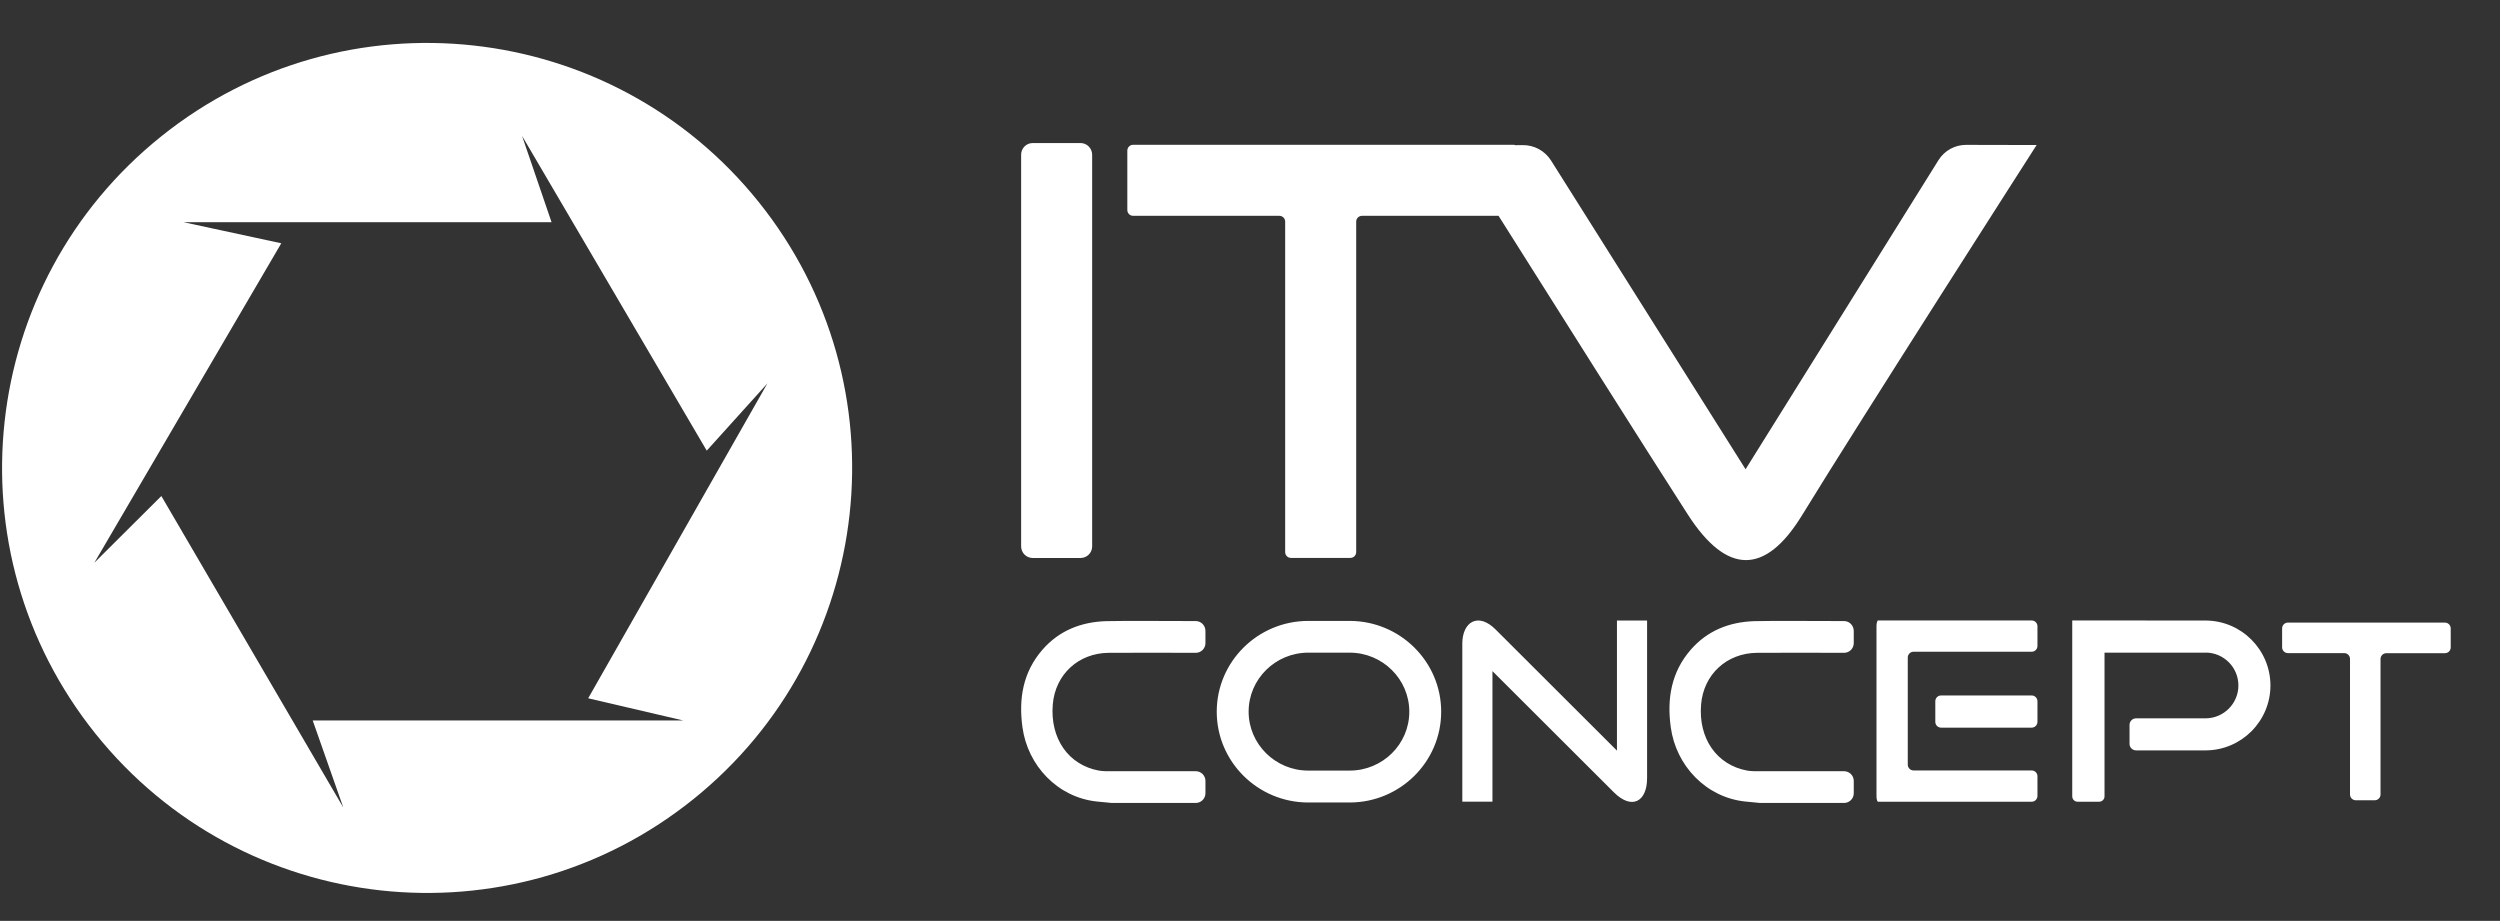 <?xml version="1.0" encoding="utf-8"?>
<!-- Generator: Adobe Illustrator 26.5.0, SVG Export Plug-In . SVG Version: 6.00 Build 0)  -->
<svg version="1.1" id="Calque_1" xmlns="http://www.w3.org/2000/svg" xmlns:xlink="http://www.w3.org/1999/xlink" x="0px" y="0px"
	 viewBox="0 0 327.7 120.71" style="enable-background:new 0 0 327.7 120.71;" xml:space="preserve">
<rect x="0" y="0" width="327.7" height="120.71" fill="#333333" stroke="none"/>
<style type="text/css">
	.st0{fill:#FFFFFF;}
</style>
<g>
	<path class="st0" d="M133.85,77.14"/>
	<path class="st0" d="M156.74,81.41c-2.94-0.01-10.14-0.04-11.74,0.01c-3.28,0.1-6.17,1.23-8.36,3.75
		c-2.54,2.92-3.13,6.39-2.62,10.13c0.68,5.08,4.64,9.22,9.74,9.76c0.5,0.05,1.58,0.15,1.84,0.18c0.04,0,0.08,0.01,0.12,0.01h11.02
		c0.7,0,1.27-0.57,1.27-1.27v-1.62c0-0.7-0.57-1.27-1.27-1.27c-2.5,0-8.06,0.01-11.03,0c-0.56,0-1.12,0.01-1.66-0.08
		c-4-0.73-6.43-4.22-6.05-8.68c0.33-3.93,3.36-6.73,7.34-6.76c2.46-0.02,8.71-0.01,11.4,0c0.7,0,1.27-0.57,1.27-1.27v-1.61
		C158,81.98,157.44,81.41,156.74,81.41z M241.72,81.41c-2.94-0.01-10.14-0.04-11.74,0.01c-3.28,0.1-6.17,1.23-8.36,3.75
		c-2.54,2.92-3.13,6.39-2.62,10.13c0.68,5.08,4.64,9.22,9.74,9.76c0.5,0.05,1.58,0.15,1.84,0.18c0.04,0,0.08,0.01,0.12,0.01h11.02
		c0.7,0,1.27-0.57,1.27-1.27v-1.62c0-0.7-0.57-1.27-1.27-1.27c-2.5,0-8.06,0.01-11.03,0c-0.56,0-1.12,0.01-1.66-0.08
		c-4-0.73-6.43-4.22-6.05-8.68c0.33-3.93,3.36-6.73,7.34-6.76c2.46-0.02,8.71-0.01,11.4,0c0.7,0,1.27-0.57,1.27-1.27v-1.61
		C242.98,81.98,242.42,81.41,241.72,81.41z M320.48,81.61H299.9c-0.42,0-0.76,0.34-0.76,0.76v2.48c0,0.42,0.34,0.76,0.76,0.76h7.38
		c0.42,0,0.76,0.34,0.76,0.76v17.77c0,0.42,0.34,0.76,0.76,0.76h2.48c0.42,0,0.76-0.34,0.76-0.76V86.38c0-0.42,0.34-0.76,0.76-0.76
		h7.68c0.42,0,0.76-0.34,0.76-0.76v-2.48C321.24,81.95,320.9,81.61,320.48,81.61z M176.91,81.39h-5.42c-6.62,0-12,5.34-12,11.9
		s5.38,11.9,12,11.9h5.42c6.62,0,12-5.34,12-11.9S183.53,81.39,176.91,81.39z M176.91,101.01h-5.42c-4.31,0-7.82-3.47-7.82-7.73
		c0-4.26,3.51-7.73,7.82-7.73h5.42c4.31,0,7.82,3.47,7.82,7.73C184.74,97.55,181.23,101.01,176.91,101.01z M211.95,98.39
		c0,0-13.19-13.16-15.91-15.88c-2.3-2.3-4.36-0.97-4.36,1.85s0,20.72,0,20.72h3.95V87.97c0,0,13.19,13.16,15.91,15.88
		c2.35,2.35,4.36,1.25,4.36-1.85c0-2.42,0-20.66,0-20.66h-3.95V98.39z M266.31,91.16h-11.87c-0.42,0-0.76,0.34-0.76,0.76v2.7
		c0,0.42,0.34,0.76,0.76,0.76h11.87c0.42,0,0.76-0.34,0.76-0.76v-2.7C267.07,91.51,266.73,91.16,266.31,91.16z M266.31,81.33h-15.48
		c-0.42,0-1.1,0-1.52,0h-2.16c-0.42,0-0.86,0-0.97,0s-0.21,0.34-0.21,0.76v22.24c0,0.42,0.09,0.76,0.21,0.76s0.55,0,0.97,0h2.16
		c0.42,0,1.1,0,1.52,0h15.48c0.42,0,0.76-0.34,0.76-0.76v-2.58c0-0.42-0.34-0.76-0.76-0.76h-15.48c-0.42,0-0.76-0.34-0.76-0.76
		V86.19c0-0.42,0.34-0.76,0.76-0.76h15.48c0.42,0,0.76-0.34,0.76-0.76v-2.58C267.07,81.67,266.73,81.33,266.31,81.33z M289.14,81.34
		L289.14,81.34l-17.51-0.01v23.06c0,0.38,0.31,0.7,0.7,0.7h2.83c0.38,0,0.7-0.31,0.7-0.7V85.55h13.29v-0.01
		c2.36,0.03,4.26,1.95,4.26,4.31c0,2.36-1.91,4.28-4.26,4.31v0h-9.15c-0.48,0-0.86,0.39-0.86,0.86v2.48c0,0.48,0.39,0.86,0.86,0.86
		h9.15v0c4.67-0.03,8.46-3.84,8.46-8.51C297.6,85.17,293.81,81.37,289.14,81.34z"/>
	<path class="st0" d="M99.46,26.49C80.21,2.49,45.15-1.37,21.14,17.87c-24.01,19.24-27.87,54.3-8.62,78.31
		c19.24,24.01,54.3,27.87,78.31,8.62S118.7,50.5,99.46,26.49z M89.56,94.44H40.99L45,105.85L21.15,65.02l-8.78,8.74l24.5-41.87
		l-12.79-2.76H72.3l-3.87-11.32l24.21,41.26l7.95-8.81L77.1,91.53L89.56,94.44z"/>
	<path class="st0" d="M141.64,18.75h-6.27c-0.84,0-1.52,0.68-1.52,1.52v51.35c0,0.84,0.68,1.52,1.52,1.52h6.27
		c0.84,0,1.52-0.68,1.52-1.52V20.27C143.15,19.43,142.47,18.75,141.64,18.75z M257.7,18.99c-1.46,0-2.81,0.75-3.59,1.98l-25.3,40.54
		l-25.5-40.47c-0.81-1.28-2.22-2.04-3.73-2.02l-0.93,0.01c-0.08-0.03-0.17-0.05-0.26-0.05h-49.86c-0.42,0-0.76,0.34-0.76,0.76v7.79
		c0,0.42,0.34,0.76,0.76,0.76h19.17c0.42,0,0.76,0.34,0.76,0.76v43.32c0,0.42,0.34,0.76,0.76,0.76h7.79c0.42,0,0.76-0.34,0.76-0.76
		V29.05c0-0.42,0.34-0.76,0.76-0.76h17.9c7.21,11.44,19.28,30.57,24.82,39.17c5.08,7.89,10.13,7.97,14.96,0.08
		c7.66-12.5,30.75-48.53,30.75-48.53L257.7,18.99z"/>
</g>
</svg>
